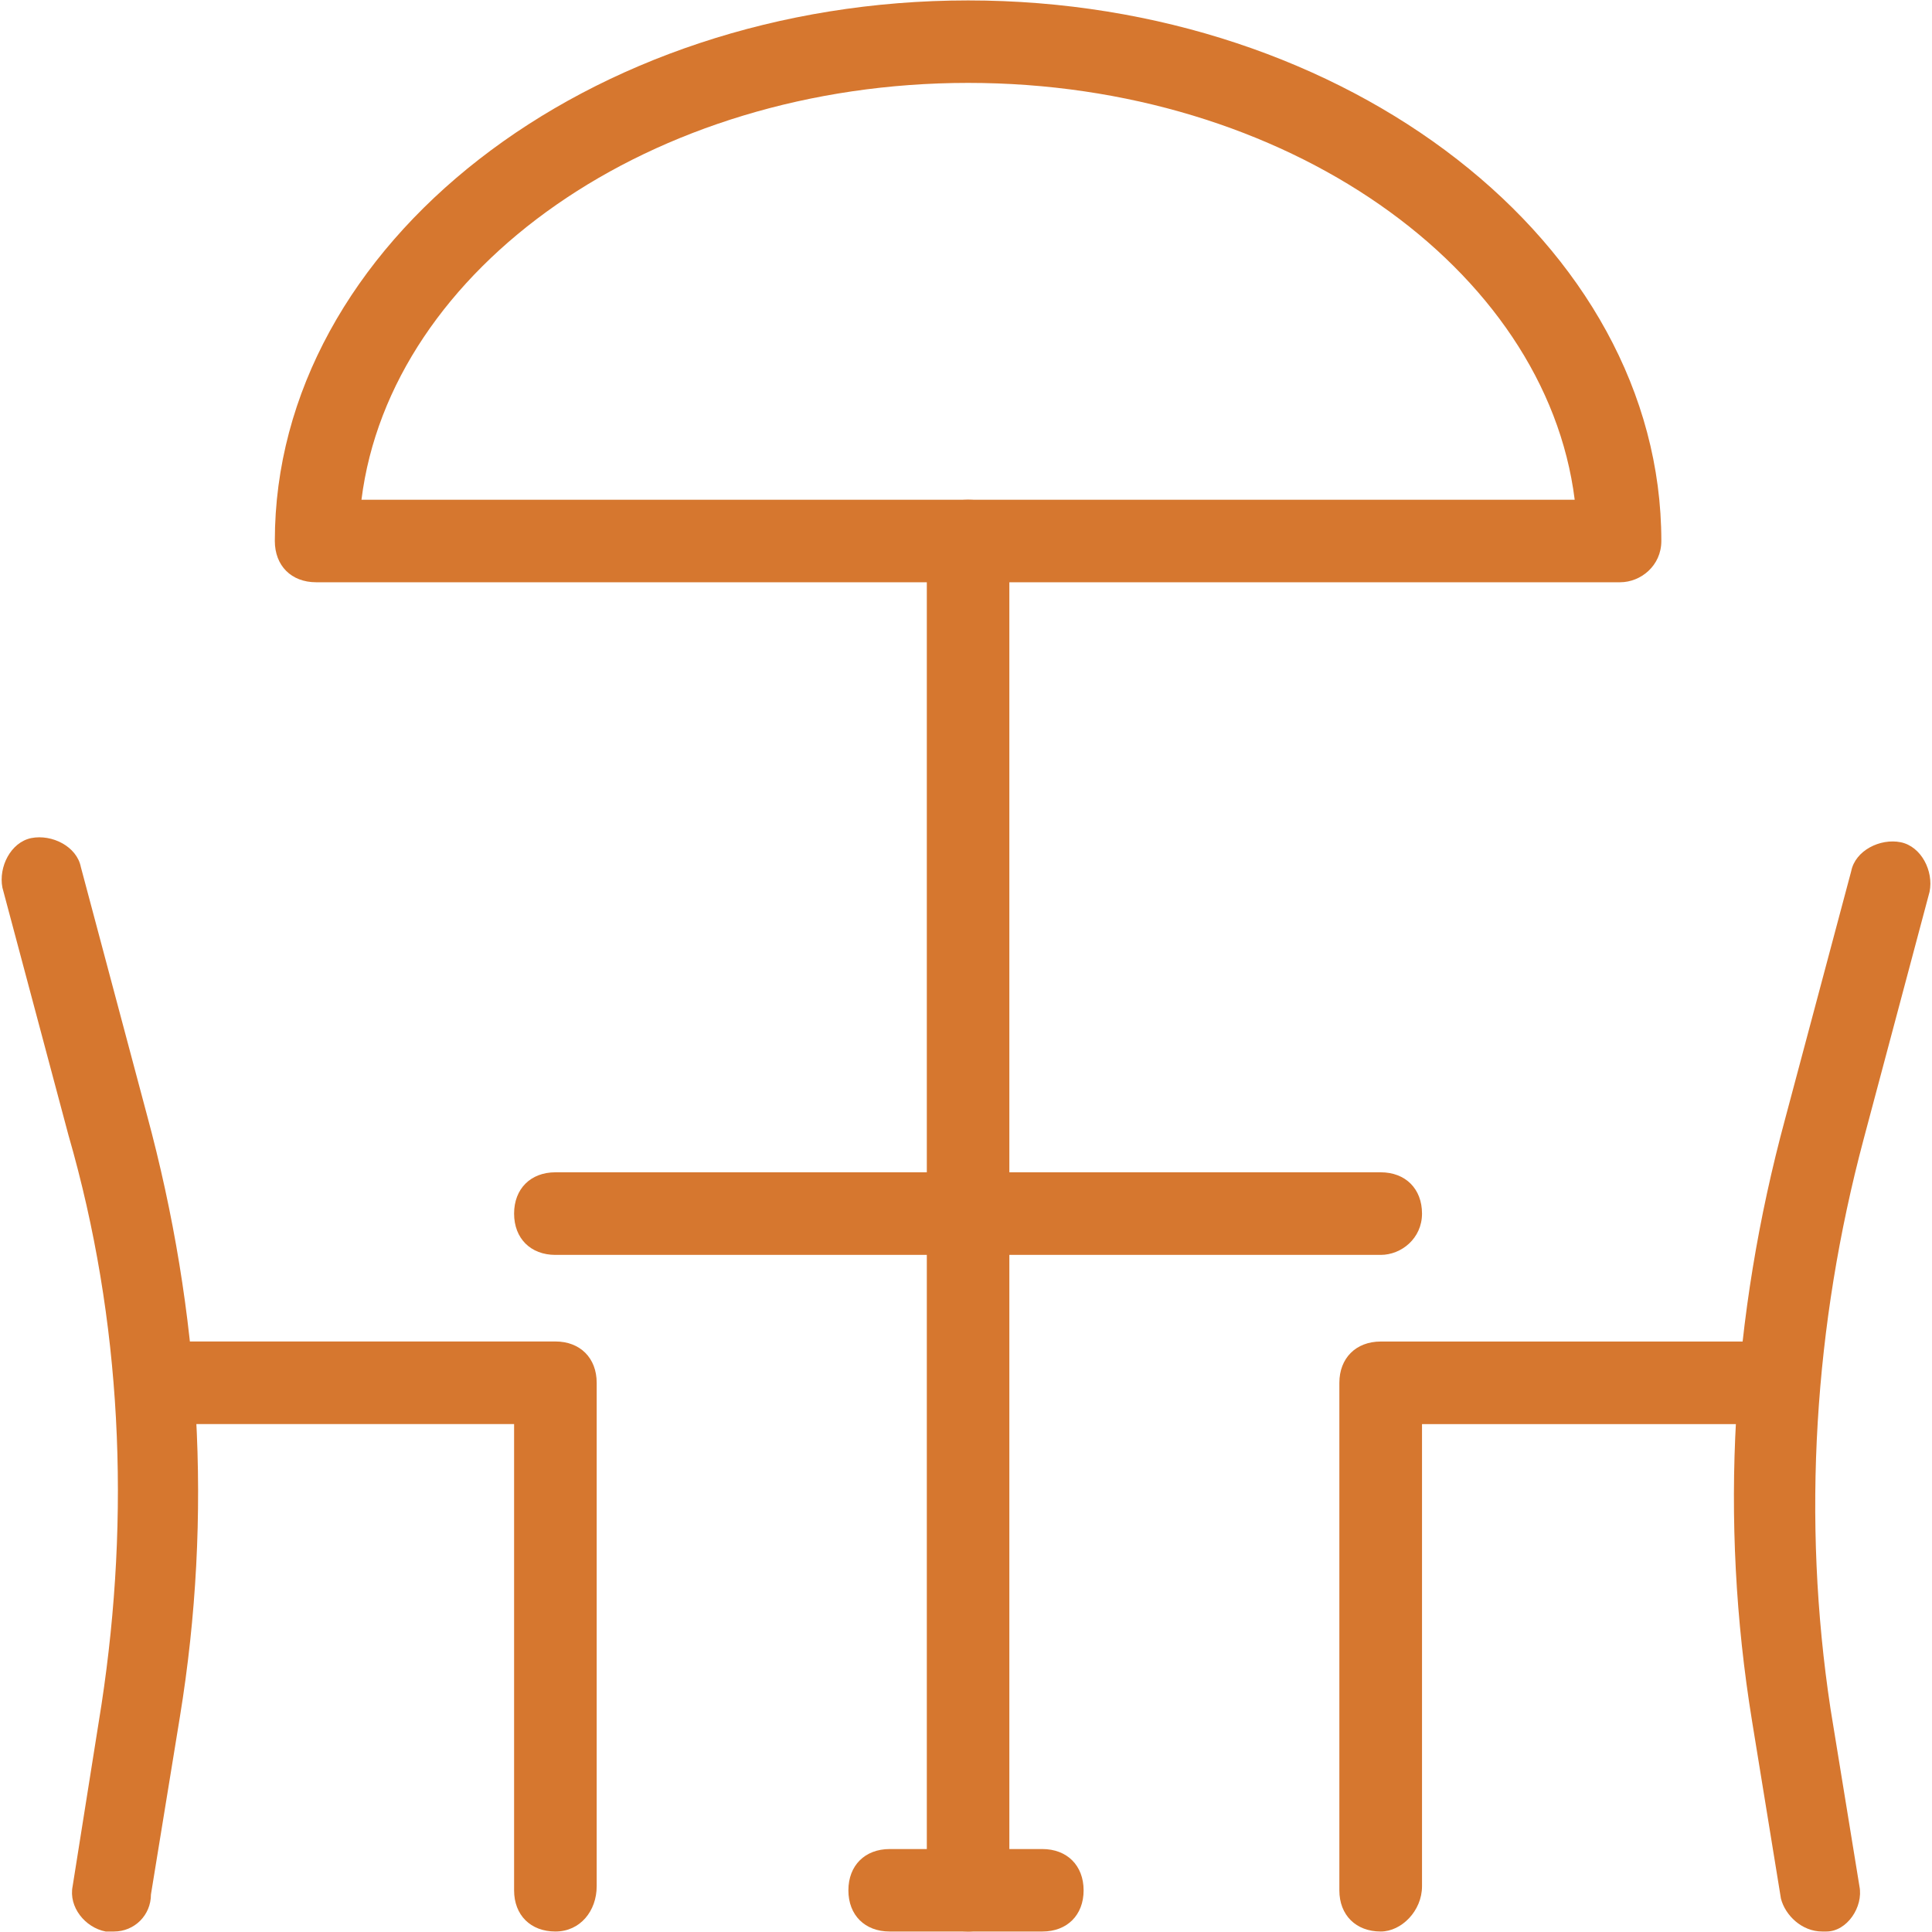 <?xml version="1.0" encoding="utf-8"?>
<!-- Generator: Adobe Illustrator 16.0.0, SVG Export Plug-In . SVG Version: 6.00 Build 0)  -->
<!DOCTYPE svg PUBLIC "-//W3C//DTD SVG 1.1//EN" "http://www.w3.org/Graphics/SVG/1.1/DTD/svg11.dtd">
<svg version="1.1" id="Layer_1" xmlns="http://www.w3.org/2000/svg" xmlns:xlink="http://www.w3.org/1999/xlink" x="0px" y="0px"
	 width="32px" height="32px" viewBox="0 0 32 32" enable-background="new 0 0 32 32" xml:space="preserve">
<g>
	<g>
		<g>
			<g>
				<path fill="#D6772F" d="M1.887,31.992c-0.069,0-0.069,0-0.137,0c-0.342-0.066-0.616-0.408-0.547-0.75l0.478-3.008
					c0.479-3.145,0.342-6.355-0.547-9.432l-1.094-4.1c-0.067-0.343,0.138-0.752,0.479-0.821c0.342-0.067,0.752,0.138,0.82,0.479
					l1.094,4.103c0.888,3.279,1.094,6.627,0.546,9.977L2.5,31.379C2.5,31.721,2.228,31.992,1.887,31.992z"/>
			</g>
			<g>
				<path fill="#D6772F" d="M9.199,31.992c-0.41,0-0.684-0.271-0.684-0.682v-7.723H2.98c-0.41,0-0.685-0.275-0.685-0.684
					s0.275-0.684,0.685-0.684h6.219c0.411,0,0.684,0.275,0.684,0.684v8.338C9.883,31.652,9.61,31.992,9.199,31.992z"/>
			</g>
		</g>
		<g>
			<g>
				<path fill="#D6772F" d="M30.182,31.992c-0.341,0-0.614-0.271-0.684-0.545L29.02,28.51c-0.546-3.35-0.34-6.699,0.548-9.98
					l1.094-4.101c0.067-0.342,0.479-0.547,0.819-0.479c0.342,0.069,0.548,0.479,0.479,0.82l-1.093,4.101
					c-0.819,3.074-1.025,6.289-0.548,9.432l0.479,2.939c0.068,0.342-0.206,0.75-0.547,0.75
					C30.251,31.992,30.251,31.992,30.182,31.992z"/>
			</g>
			<g>
				<path fill="#D6772F" d="M22.869,31.992c-0.41,0-0.685-0.271-0.685-0.682v-8.406c0-0.408,0.274-0.684,0.685-0.684h6.288
					c0.41,0,0.684,0.275,0.684,0.684s-0.273,0.684-0.684,0.684h-5.604v7.654C23.553,31.652,23.211,31.992,22.869,31.992z"/>
			</g>
		</g>
	</g>
	<g>
		<path fill="#D6772F" d="M17.265,31.992h-2.529c-0.411,0-0.684-0.271-0.684-0.682s0.273-0.684,0.684-0.684h2.529
			c0.409,0,0.683,0.273,0.683,0.684S17.674,31.992,17.265,31.992z"/>
	</g>
	<g>
		<path fill="#D6772F" d="M22.869,20.785H9.199c-0.41,0-0.684-0.273-0.684-0.684s0.274-0.684,0.684-0.684h13.67
			c0.41,0,0.684,0.273,0.684,0.684S23.211,20.785,22.869,20.785z"/>
	</g>
	<g>
		<path fill="#D6772F" d="M16.035,31.992c-0.41,0-0.684-0.271-0.684-0.682V20.102c0-0.41,0.274-0.684,0.684-0.684
			c0.411,0,0.683,0.273,0.683,0.684v11.141C16.717,31.652,16.445,31.992,16.035,31.992z"/>
	</g>
	<g>
		<path fill="#D6772F" d="M16.035,20.785c-0.41,0-0.684-0.273-0.684-0.684V8.96c0-0.41,0.274-0.683,0.684-0.683
			c0.411,0,0.683,0.273,0.683,0.683v11.141C16.717,20.512,16.445,20.785,16.035,20.785z"/>
	</g>
	<g>
		<path fill="#D6772F" d="M26.834,9.644H5.236c-0.41,0-0.684-0.273-0.684-0.684c0-4.921,5.196-8.953,11.483-8.953
			c6.286,0,11.482,4.032,11.482,8.953C27.517,9.371,27.175,9.644,26.834,9.644z M5.987,8.277h20.095
			c-0.479-3.828-4.785-6.904-10.047-6.904C10.772,1.374,6.466,4.45,5.987,8.277z"/>
	</g>
</g>
</svg>
